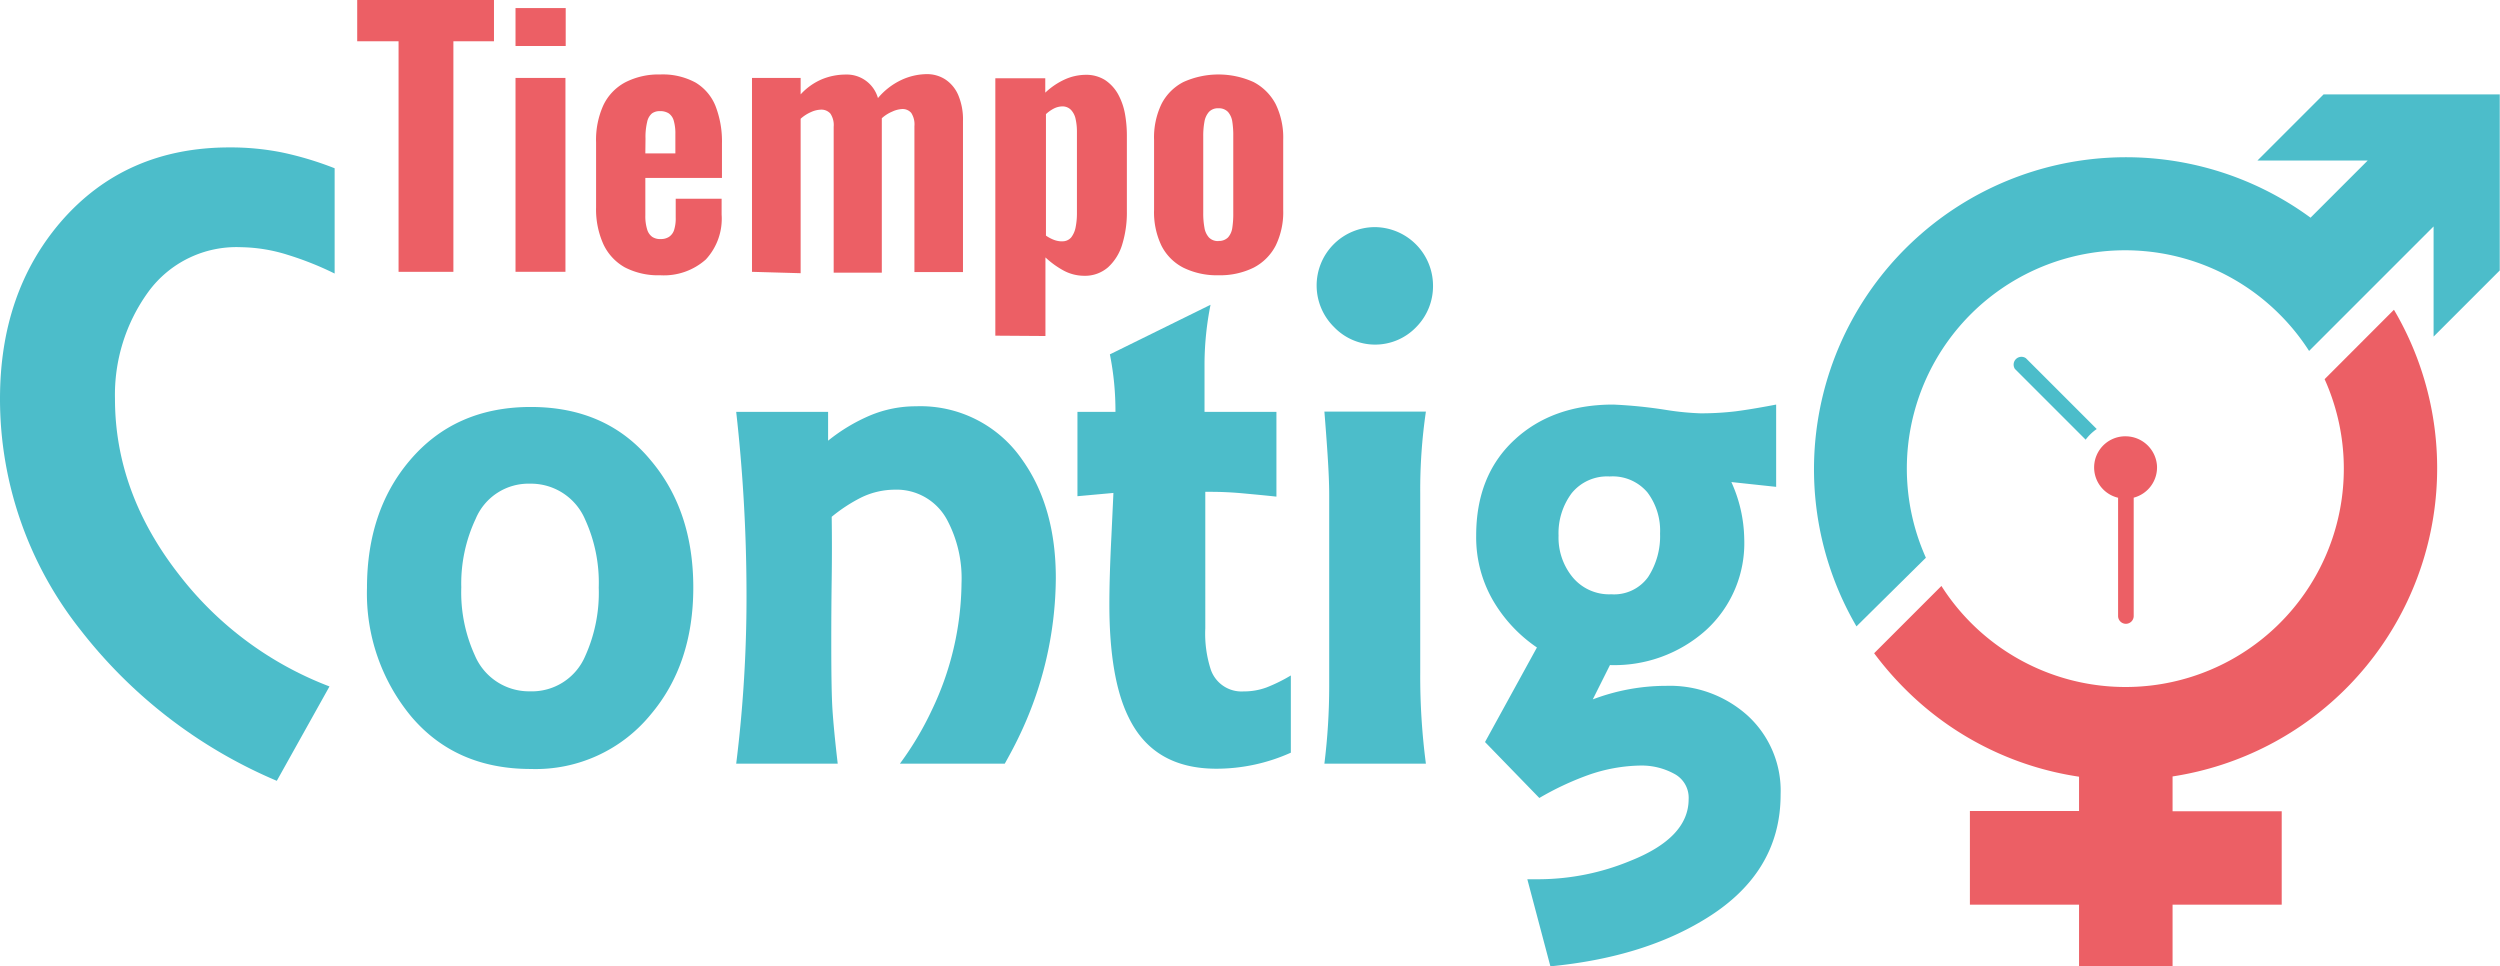 <svg xmlns="http://www.w3.org/2000/svg" viewBox="0 0 291.36 112.62"><defs><style>.cls-1{fill:#4cbdca;}.cls-2{fill:#ec5f65;}</style></defs><title>Recurso 6</title><g id="Capa_2" data-name="Capa 2"><g id="Capa_1-2" data-name="Capa 1"><path class="cls-1" d="M39,31.88a36.71,36.71,0,0,0-5.44-2.17,18.9,18.9,0,0,0-5.45-.9,12.71,12.71,0,0,0-10.85,5.24,20.4,20.4,0,0,0-3.86,12.43q0,10.89,7.41,20.42A40.18,40.18,0,0,0,38.4,80L32.26,91A57.11,57.11,0,0,1,9.41,73.45,43.34,43.34,0,0,1,0,46.48Q0,34.1,7.09,25.85q7.5-8.67,19.67-8.67a30.74,30.74,0,0,1,6.08.58A38.39,38.39,0,0,1,39,19.61Z"/><path class="cls-1" d="M61.86,89.62q-8.74,0-13.92-6.1a22.46,22.46,0,0,1-5.17-15q0-8.94,4.94-14.8Q53,47.43,61.86,47.43t14,6.24q4.94,5.86,4.94,14.8T75.83,83.28A17.31,17.31,0,0,1,61.86,89.62Zm-.09-33.25a6.67,6.67,0,0,0-6.33,4.09,17.73,17.73,0,0,0-1.68,8,17.7,17.7,0,0,0,1.58,7.92,6.86,6.86,0,0,0,6.43,4.19,6.75,6.75,0,0,0,6.43-4.1,17.94,17.94,0,0,0,1.58-8,17.69,17.69,0,0,0-1.58-7.91A6.86,6.86,0,0,0,61.77,56.37Z"/><path class="cls-1" d="M97.63,89c-.31-2.66-.51-4.76-.61-6.28s-.14-4.21-.14-8.06q0-3.63.05-7.22t0-7.21A18.53,18.53,0,0,1,100.33,58a9,9,0,0,1,3.91-.93,6.67,6.67,0,0,1,6.15,3.54,14.47,14.47,0,0,1,1.67,7.36,34.93,34.93,0,0,1-3.49,14.85A36.72,36.72,0,0,1,104.88,89H117.1c.56-1,1.1-2,1.58-3a43.11,43.11,0,0,0,4.37-18.62q0-8.3-3.91-13.79a14.39,14.39,0,0,0-12.38-6.24,13.82,13.82,0,0,0-5.36,1.07,20.64,20.64,0,0,0-4.89,2.94V48H85.8A192,192,0,0,1,87,68.85,157.19,157.19,0,0,1,85.8,89Z"/><path class="cls-1" d="M140.47,73.22a13.63,13.63,0,0,0,.65,4.85,3.79,3.79,0,0,0,3.82,2.51,7.63,7.63,0,0,0,2.66-.46,18.86,18.86,0,0,0,2.84-1.4v9a21.17,21.17,0,0,1-8.67,1.87q-7.35,0-10.24-6c-1.49-3-2.24-7.42-2.24-13.14q0-3.26.24-8c.15-3.2.23-4.86.23-5l-4.19.38V48H130a33.55,33.55,0,0,0-.65-6.7l11.73-5.78a36,36,0,0,0-.7,6.71c0,2.36,0,4,0,4.94V48h8.38v9.88c-1.18-.13-2.47-.25-3.87-.38s-2.65-.18-3.77-.18h-.65Z"/><path class="cls-1" d="M160.22,26.47a6.83,6.83,0,0,1,6.79,6.8,6.78,6.78,0,0,1-1.95,4.84,6.63,6.63,0,0,1-9.59,0,6.8,6.8,0,0,1,4.75-11.64ZM154.35,89a73.22,73.22,0,0,0,.56-9V57.67c0-1.3-.07-2.87-.19-4.7s-.25-3.5-.37-5h11.83a62.78,62.78,0,0,0-.66,9.5v21A78,78,0,0,0,166.18,89Z"/><path class="cls-1" d="M179.12,75.46a16.94,16.94,0,0,1-5.21-5.64,14.72,14.72,0,0,1-1.87-7.4q0-7,4.43-11.13T188,47.15a54.14,54.14,0,0,1,6.33.65,32,32,0,0,0,3.82.37,34.29,34.29,0,0,0,4.1-.23c1.24-.16,2.82-.42,4.75-.79v9.59l-5.22-.56a16.55,16.55,0,0,1,1.5,6.61,13.72,13.72,0,0,1-4.48,10.67,16,16,0,0,1-11.17,4.05l-2,4a24.16,24.16,0,0,1,8.57-1.58,13.56,13.56,0,0,1,9.5,3.49,11.88,11.88,0,0,1,3.82,9.18q0,9.32-9.13,14.71-7.17,4.29-17.7,5.31L178,102.47h1.5A28.13,28.13,0,0,0,190,100.33q6.79-2.7,6.8-7.17a3.15,3.15,0,0,0-1.72-3,7.92,7.92,0,0,0-3.87-.94,19.15,19.15,0,0,0-6.15,1.12A34.16,34.16,0,0,0,179.4,93l-6.33-6.52Zm8.48-19.93a5.31,5.31,0,0,0-4.43,1.95,7.79,7.79,0,0,0-1.53,4.94,7.27,7.27,0,0,0,1.63,4.84,5.53,5.53,0,0,0,4.51,2,4.88,4.88,0,0,0,4.29-2,8.7,8.7,0,0,0,1.4-5.08A7.39,7.39,0,0,0,192,57.39,5.3,5.3,0,0,0,187.6,55.53Z"/><path class="cls-1" d="M270.8,11l-7.71,7.71h12.85l-6.66,6.66A36.36,36.36,0,0,0,216.36,73L224.45,65a25.44,25.44,0,0,1,41.22-28.37,25.16,25.16,0,0,1,3.44,4.27l2.62-2.62,0,0,11.89-11.89V39.23l7.71-7.71V11Z"/><path class="cls-2" d="M279,36.1l-8.08,8.09a25.44,25.44,0,0,1-44.66,24.1l-7.84,7.84A37.41,37.41,0,0,0,222,80.27,36.15,36.15,0,0,0,242.3,90.52v4H229.58v10.91H242.3v7.16h10.9v-7.16h12.72V94.55H253.2V90.49A36.35,36.35,0,0,0,279,36.1Z"/><path class="cls-1" d="M244.36,50l-8.25-8.25A.91.91,0,0,0,234.83,43l8.24,8.24A5.6,5.6,0,0,1,244.36,50Z"/><path class="cls-2" d="M246.85,58V71.79a.91.91,0,0,0,.91.91h0a.91.91,0,0,0,.91-.91V58a3.64,3.64,0,0,0,2.71-3.78,3.68,3.68,0,0,0-3.57-3.37,3.63,3.63,0,0,0-1,7.15Z"/><path class="cls-2" d="M46.45,31.68V4.81H41.63V0H57.57V4.81H52.84V31.68Z"/><path class="cls-2" d="M60.08,5.36V.94h5.85V5.36Zm0,26.32V9.08h5.82v22.6Z"/><path class="cls-2" d="M76.94,32.08a8.43,8.43,0,0,1-4.12-.92,6,6,0,0,1-2.5-2.7,9.86,9.86,0,0,1-.85-4.29V16.59a9.77,9.77,0,0,1,.85-4.33A5.89,5.89,0,0,1,72.86,9.6a8.48,8.48,0,0,1,4.08-.92,8,8,0,0,1,4.12.94,5.62,5.62,0,0,1,2.33,2.74,11.39,11.39,0,0,1,.75,4.38v4H75.21v4.38a5.15,5.15,0,0,0,.21,1.61,1.61,1.61,0,0,0,.6.88,1.67,1.67,0,0,0,1,.25,1.72,1.72,0,0,0,.94-.25,1.51,1.51,0,0,0,.6-.8,4.47,4.47,0,0,0,.19-1.45V23.16H84.1V25a7,7,0,0,1-1.84,5.24A7.34,7.34,0,0,1,76.94,32.08Zm-1.73-14.2h3.5V15.65a5.4,5.4,0,0,0-.19-1.59,1.53,1.53,0,0,0-.6-.86,1.88,1.88,0,0,0-1-.25,1.54,1.54,0,0,0-.94.27,1.76,1.76,0,0,0-.56,1,7.49,7.49,0,0,0-.19,1.94Z"/><path class="cls-2" d="M87.64,31.68V9.08h5.67V11a7.12,7.12,0,0,1,2.52-1.78,7.3,7.3,0,0,1,2.71-.53,3.77,3.77,0,0,1,3.78,2.74,8,8,0,0,1,2.73-2.11A7.15,7.15,0,0,1,108,8.64a3.9,3.9,0,0,1,2.19.63,4.13,4.13,0,0,1,1.5,1.84,7.3,7.3,0,0,1,.54,3v17.6h-5.66v-17a2.46,2.46,0,0,0-.37-1.55,1.31,1.31,0,0,0-1.09-.45A3.09,3.09,0,0,0,104,13a4.26,4.26,0,0,0-1.23.78v18H97.16v-17a2.39,2.39,0,0,0-.39-1.55,1.4,1.4,0,0,0-1.12-.45,3,3,0,0,0-1.13.28,4.45,4.45,0,0,0-1.21.78v18Z"/><path class="cls-2" d="M116,39.12v-30h5.82v1.68a8.31,8.31,0,0,1,2.25-1.53,6,6,0,0,1,2.44-.55,4.12,4.12,0,0,1,2.28.61,4.77,4.77,0,0,1,1.5,1.62,7.56,7.56,0,0,1,.81,2.27,14.4,14.4,0,0,1,.23,2.55v8.84a12.65,12.65,0,0,1-.54,3.87,5.89,5.89,0,0,1-1.64,2.66,4.09,4.09,0,0,1-2.83,1,5.07,5.07,0,0,1-2.33-.59A10.22,10.22,0,0,1,121.84,30v9.16Zm7.74-11a1.33,1.33,0,0,0,1.1-.45,2.77,2.77,0,0,0,.52-1.2,8.25,8.25,0,0,0,.15-1.64V15.37a6.74,6.74,0,0,0-.15-1.48,2.21,2.21,0,0,0-.54-1.08,1.37,1.37,0,0,0-1-.41,2.28,2.28,0,0,0-1,.25,4.15,4.15,0,0,0-.92.65V27.46a4.32,4.32,0,0,0,.92.49A2.73,2.73,0,0,0,123.76,28.13Z"/><path class="cls-2" d="M142,32.08a8.84,8.84,0,0,1-4.08-.88,5.84,5.84,0,0,1-2.56-2.57,9,9,0,0,1-.86-4.18V16.31a9,9,0,0,1,.86-4.18,5.89,5.89,0,0,1,2.56-2.57,9.92,9.92,0,0,1,8.17,0,6.09,6.09,0,0,1,2.58,2.57,8.89,8.89,0,0,1,.88,4.18v8.14a8.89,8.89,0,0,1-.88,4.18,6,6,0,0,1-2.58,2.57A8.88,8.88,0,0,1,142,32.08Zm0-4a1.48,1.48,0,0,0,1.12-.41,2.14,2.14,0,0,0,.5-1.14,10.34,10.34,0,0,0,.11-1.66v-9a10.27,10.27,0,0,0-.11-1.68,2.22,2.22,0,0,0-.5-1.14,1.45,1.45,0,0,0-1.12-.43,1.42,1.42,0,0,0-1.11.43,2.32,2.32,0,0,0-.52,1.14,9,9,0,0,0-.14,1.68v9a9.11,9.11,0,0,0,.14,1.66,2.24,2.24,0,0,0,.52,1.14A1.44,1.44,0,0,0,142.05,28.09Z"/></g></g></svg>